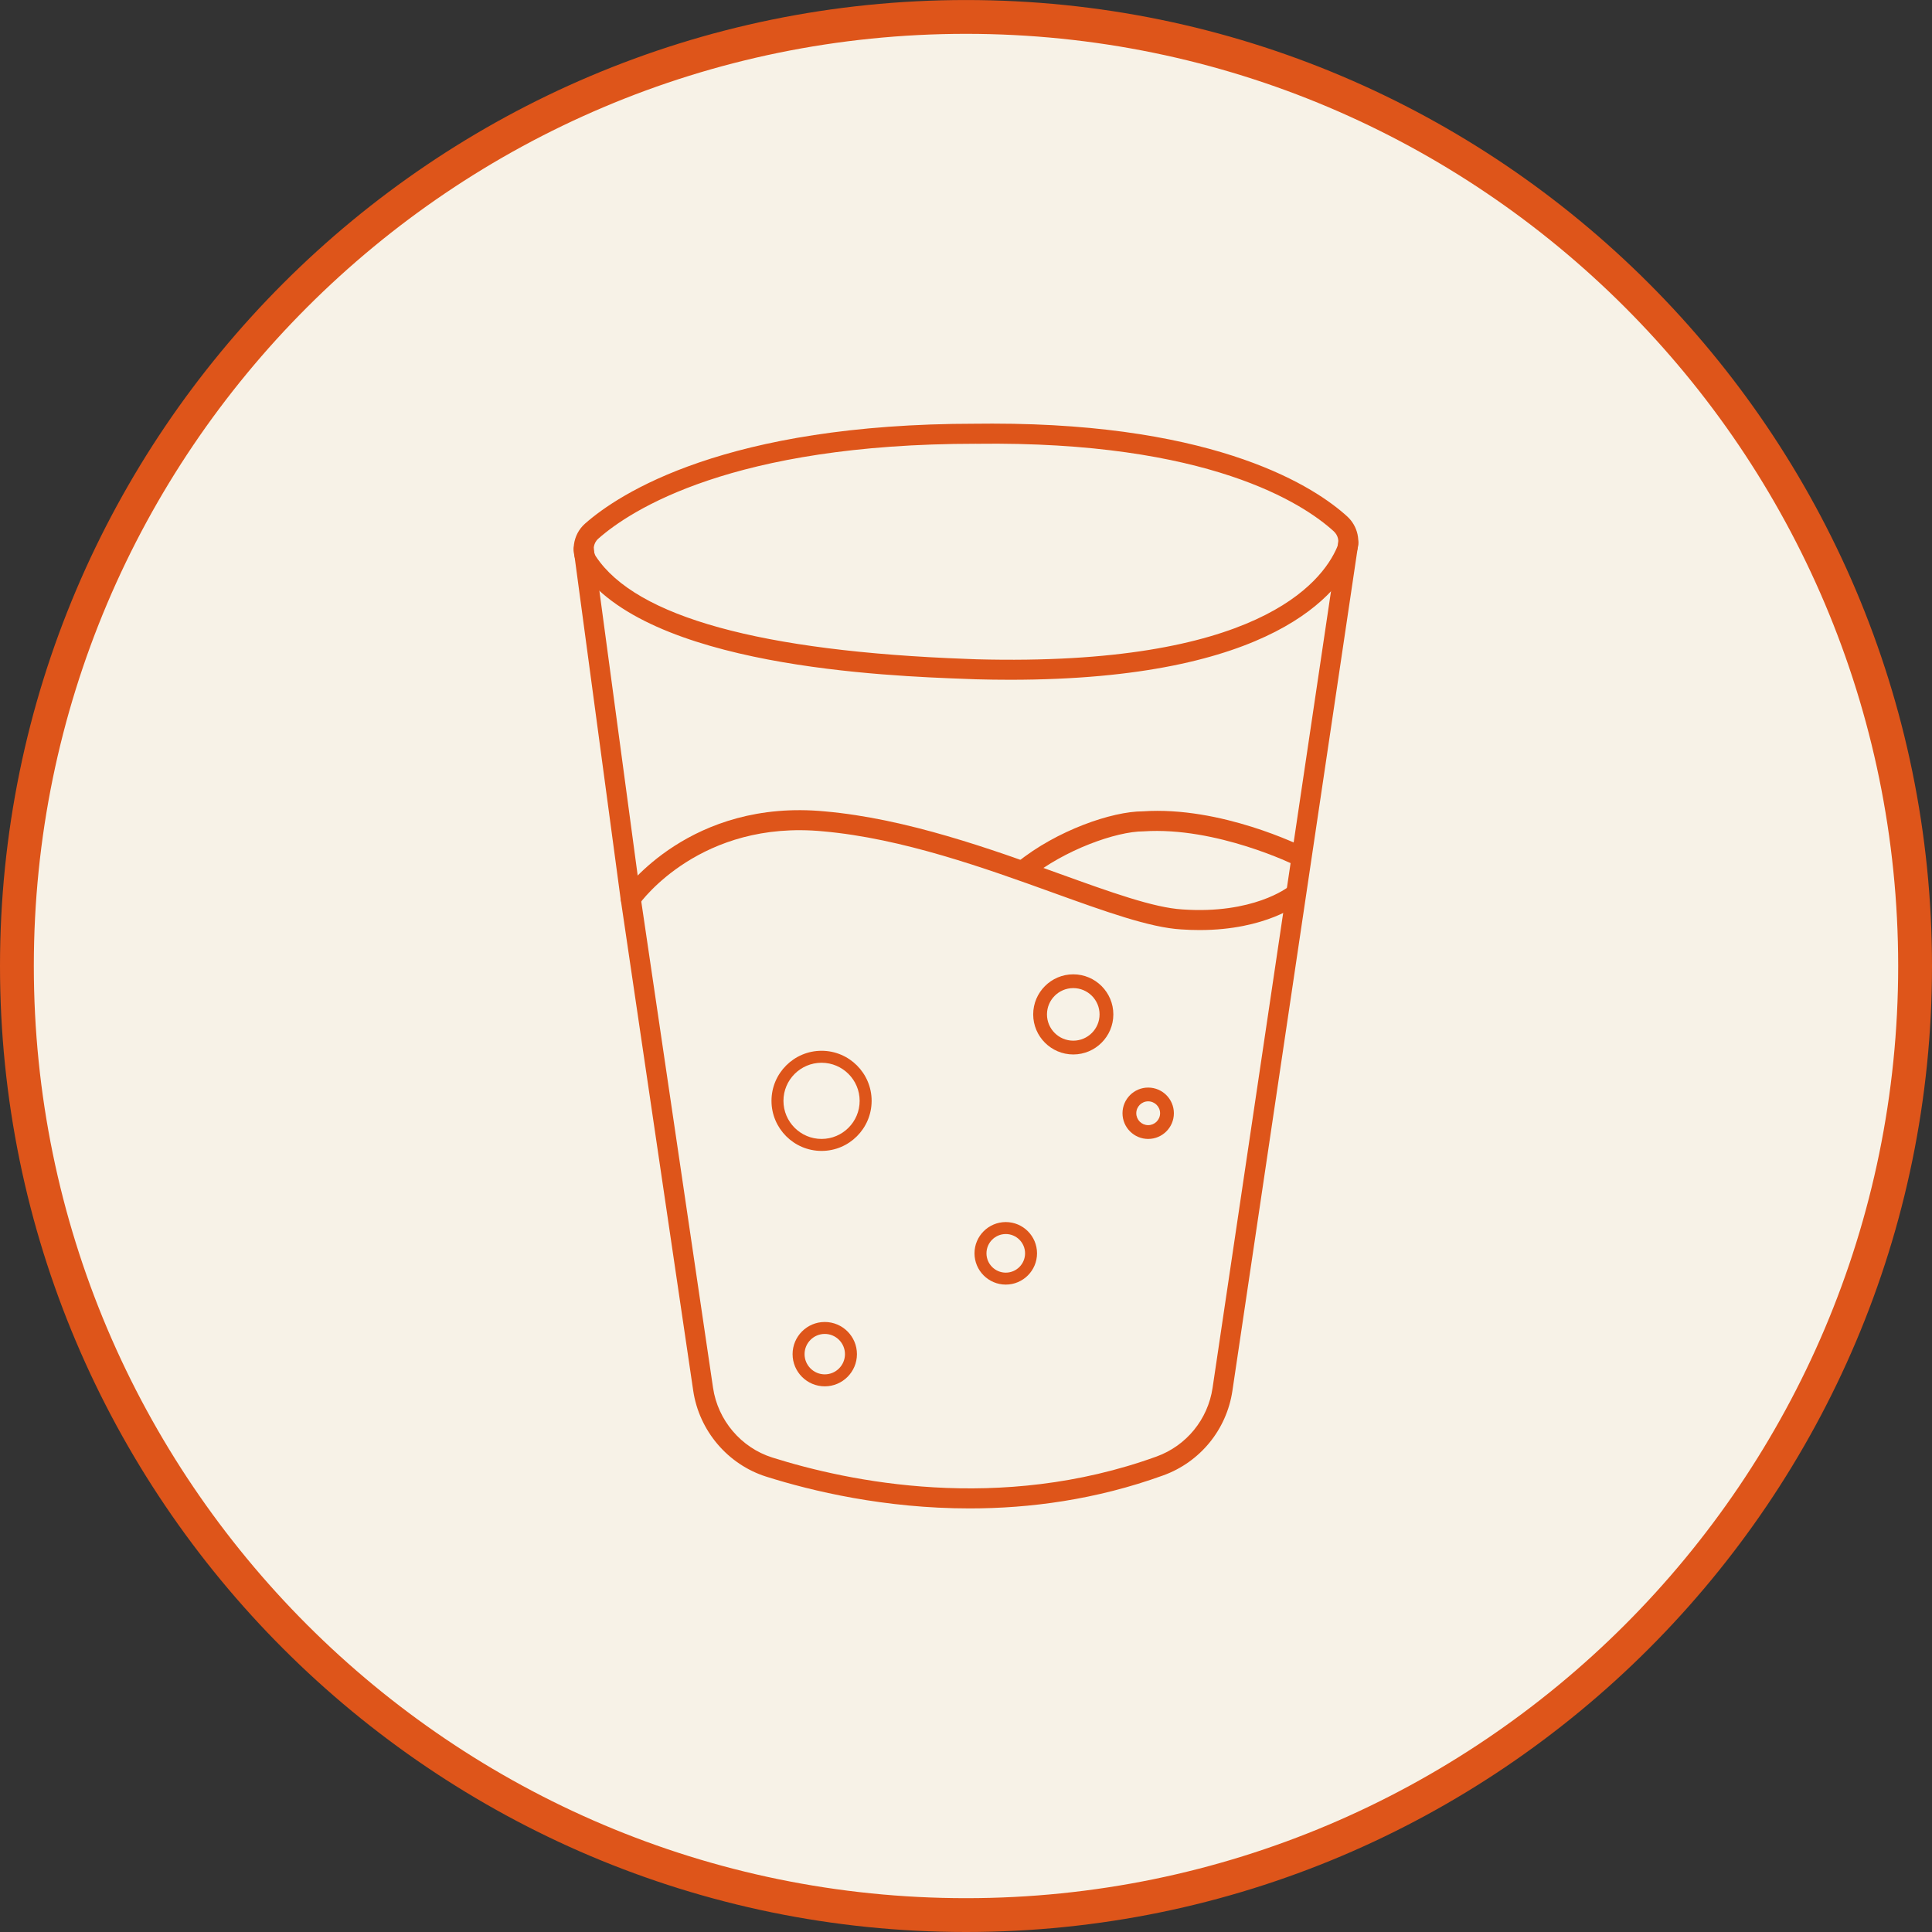 <?xml version="1.0" encoding="utf-8"?>
<!-- Generator: Adobe Illustrator 26.0.1, SVG Export Plug-In . SVG Version: 6.00 Build 0)  -->
<svg version="1.1" id="レイヤー_1" xmlns="http://www.w3.org/2000/svg" xmlns:xlink="http://www.w3.org/1999/xlink" x="0px"
	 y="0px" width="136px" height="136.002px" viewBox="0 0 136 136.002" style="enable-background:new 0 0 136 136.002;"
	 xml:space="preserve">
<rect x="0" y="0" width="136" height="136.002" fill="#333333" stroke="none"/>
<style type="text/css">
	.st0{fill:#D3D5D9;}
	.st1{fill:#F7F2E7;}
	.st2{fill:#DE551A;}
</style>
<g>
	<g>
		<g>
			<circle class="st0" cx="68.001" cy="68.001" r="66.81"/>
		</g>
		<g>
			<circle class="st1" cx="68.001" cy="68.001" r="66.81"/>
		</g>
		<g>
			<path class="st2" d="M68.001,136C30.505,136,0,105.496,0,68.002C0,30.505,30.505,0.002,68.001,0.002S136,30.505,136,68.002
				C136,105.496,105.496,136,68.001,136z M68.001,2.382c-36.183,0-65.62,29.437-65.62,65.62s29.437,65.617,65.62,65.617
				s65.618-29.434,65.618-65.617S104.184,2.382,68.001,2.382z"/>
		</g>
	</g>
	<g>
		<g>
			<path class="st2" d="M75.551,74.227c-1.555,0-2.821-1.265-2.821-2.82s1.266-2.821,2.821-2.821c1.555,0,2.821,1.266,2.821,2.821
				S77.107,74.227,75.551,74.227z M75.551,69.556c-1.021,0-1.851,0.831-1.851,1.851c0,1.02,0.83,1.85,1.851,1.85
				c1.021,0,1.851-0.83,1.851-1.85C77.402,70.386,76.572,69.556,75.551,69.556z"/>
		</g>
		<g>
			<path class="st2" d="M80.824,80.174c-0.997,0-1.807-0.811-1.807-1.808s0.811-1.808,1.807-1.808c0.998,0,1.809,0.811,1.809,1.808
				S81.822,80.174,80.824,80.174z M80.824,77.527c-0.462,0-0.837,0.376-0.837,0.838s0.375,0.838,0.837,0.838
				s0.839-0.376,0.839-0.838S81.286,77.527,80.824,77.527z"/>
		</g>
		<g>
			<path class="st2" d="M57.833,81.017c-1.944,0-3.525-1.581-3.525-3.525c0-1.943,1.582-3.524,3.525-3.524
				c1.944,0,3.524,1.581,3.524,3.524C61.356,79.436,59.776,81.017,57.833,81.017z M57.833,74.811c-1.48,0-2.683,1.203-2.683,2.681
				c0,1.479,1.203,2.682,2.683,2.682c1.478,0,2.681-1.203,2.681-2.682C60.514,76.014,59.311,74.811,57.833,74.811z"/>
		</g>
		<g>
			<path class="st2" d="M70.8,90.427c-1.215,0-2.202-0.988-2.202-2.201s0.988-2.201,2.202-2.201c1.213,0,2.2,0.988,2.2,2.201
				S72.013,90.427,70.8,90.427z M70.8,86.868c-0.749,0-1.359,0.61-1.359,1.359s0.611,1.359,1.359,1.359s1.358-0.61,1.358-1.359
				S71.549,86.868,70.8,86.868z"/>
		</g>
		<g>
			<path class="st2" d="M58.058,97.589c-1.249,0-2.265-1.016-2.265-2.265s1.015-2.265,2.265-2.265c1.249,0,2.265,1.016,2.265,2.265
				S59.307,97.589,58.058,97.589z M58.058,93.9c-0.783,0-1.422,0.639-1.422,1.423s0.639,1.423,1.422,1.423
				c0.783,0,1.422-0.639,1.422-1.423S58.842,93.9,58.058,93.9z"/>
		</g>
		<g>
			<g>
				<path class="st2" d="M71.098,47.851c-0.774,0-1.57-0.011-2.393-0.033l-0.681-0.026c-5.587-0.206-22.587-0.833-27.243-7.829l0,0
					c-0.658-0.987-0.485-2.321,0.401-3.103c2.398-2.115,9.879-7.034,27.511-7.034c0.011,0,0.02,0,0.03,0
					c0.382-0.005,0.76-0.007,1.132-0.007c16.037,0,22.79,4.542,24.975,6.53c0.754,0.685,0.994,1.773,0.597,2.707
					C94.278,41.76,89.622,47.851,71.098,47.851z M68.704,31.238c-17.163,0-24.31,4.671-26.588,6.681
					c-0.36,0.317-0.429,0.861-0.161,1.264l0,0c2.824,4.243,11.612,6.666,26.122,7.201l0.676,0.026
					c19.656,0.521,24.292-5.353,25.377-7.904c0.165-0.389,0.068-0.825-0.248-1.111c-2.112-1.922-8.795-6.371-25.148-6.155
					C68.724,31.238,68.713,31.238,68.704,31.238z"/>
			</g>
			<g>
				<path class="st2" d="M68.254,106.183c-5.975,0-11.08-1.216-14.315-2.237c-2.708-0.856-4.725-3.231-5.141-6.052L43.674,63.18
					l-3.286-24.43c-0.052-0.386,0.219-0.741,0.605-0.793c0.38-0.059,0.74,0.219,0.793,0.605l3.285,24.421l5.122,34.705
					c0.337,2.291,1.975,4.219,4.17,4.912c5.355,1.691,15.987,3.93,27.042-0.067c2.108-0.762,3.622-2.615,3.952-4.836l8.858-59.583
					c0.058-0.386,0.424-0.656,0.802-0.594c0.385,0.057,0.651,0.416,0.594,0.801l-8.858,59.583c-0.407,2.734-2.272,5.016-4.869,5.954
					C77.142,105.575,72.481,106.183,68.254,106.183z"/>
			</g>
			<g>
				<path class="st2" d="M84.442,65.47c-0.413,0-0.845-0.014-1.295-0.046c-2.205-0.125-5.367-1.266-9.027-2.586
					c-4.719-1.703-10.592-3.822-16.176-4.317c-8.602-0.825-12.794,4.904-12.968,5.148c-0.225,0.316-0.666,0.393-0.983,0.168
					c-0.318-0.225-0.394-0.663-0.17-0.981c0.192-0.271,4.807-6.64,14.25-5.739c5.761,0.511,11.73,2.664,16.525,4.394
					c3.557,1.284,6.629,2.392,8.637,2.506c4.976,0.35,7.417-1.557,7.441-1.577c0.306-0.241,0.749-0.192,0.99,0.11
					c0.243,0.303,0.197,0.743-0.104,0.988C91.457,63.623,89.122,65.47,84.442,65.47z"/>
			</g>
			<g>
				<path class="st2" d="M72.055,61.954c-0.205,0-0.409-0.09-0.548-0.262c-0.245-0.303-0.198-0.747,0.105-0.992
					c2.774-2.245,6.671-3.587,8.836-3.587c5.489-0.377,11.156,2.431,11.394,2.55c0.348,0.175,0.489,0.598,0.315,0.946
					c-0.174,0.348-0.597,0.491-0.947,0.315c-0.054-0.028-5.575-2.747-10.714-2.402c-1.935,0.002-5.58,1.317-7.998,3.275
					C72.369,61.903,72.212,61.954,72.055,61.954z"/>
			</g>
		</g>
	</g>
</g>
</svg>
